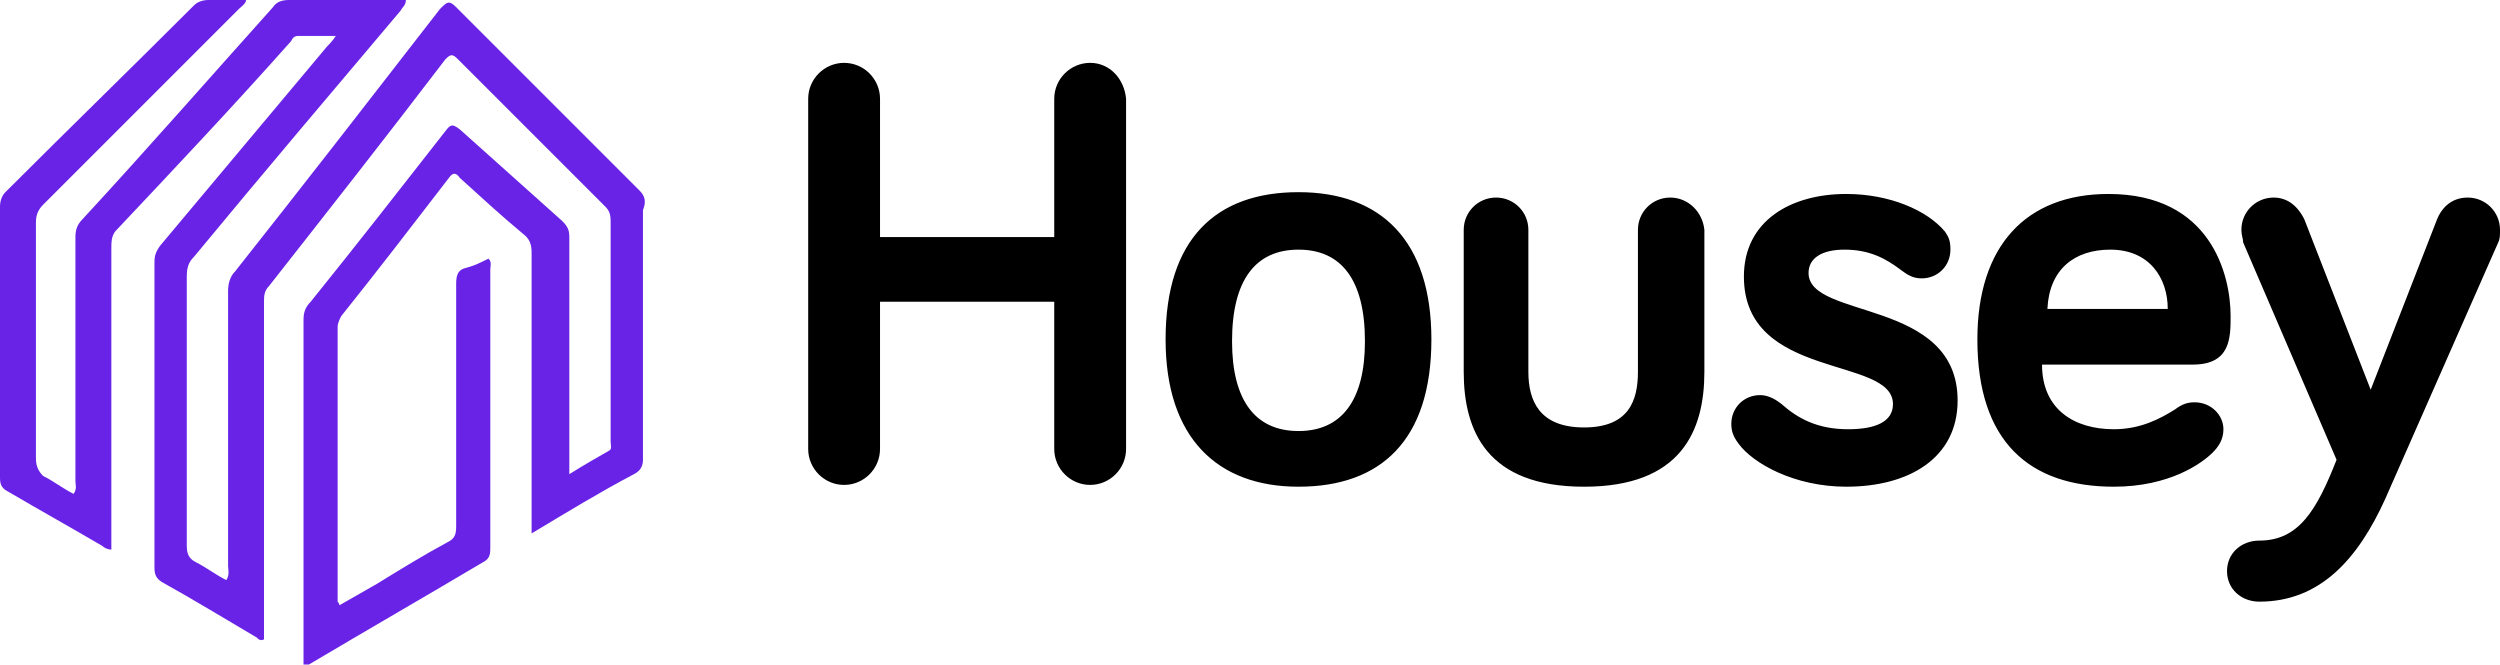 <?xml version="1.0" encoding="utf-8"?>
<!-- Generator: Adobe Illustrator 18.0.0, SVG Export Plug-In . SVG Version: 6.00 Build 0)  -->
<!DOCTYPE svg PUBLIC "-//W3C//DTD SVG 1.1//EN" "http://www.w3.org/Graphics/SVG/1.1/DTD/svg11.dtd">
<svg version="1.1" id="Layer_1" xmlns="http://www.w3.org/2000/svg" xmlns:xlink="http://www.w3.org/1999/xlink" x="0px" y="0px"
	 viewBox="0 0 139.2 37" enable-background="new 0 0 139.2 37" xml:space="preserve">
<g>
	<g>
		<path fill="#6923E7" d="M35.6,10.6c-3.4-3.4-6.8-6.8-10.2-10.2c-0.4-0.4-0.5-0.3-0.9,0.1c-3.8,4.9-7.6,9.8-11.4,14.6
			c-0.3,0.3-0.4,0.7-0.4,1.1c0,5.1,0,10.2,0,15.3c0,0.2,0.1,0.5-0.1,0.8c-0.6-0.3-1.1-0.7-1.7-1c-0.4-0.2-0.5-0.5-0.5-0.9
			c0-5,0-10,0-15c0-0.5,0.1-0.8,0.4-1.1c3.8-4.6,7.7-9.2,11.5-13.7c0.1-0.2,0.3-0.3,0.3-0.6c-2.2,0-4.4,0-6.5,0
			c-0.4,0-0.7,0.1-0.9,0.4C11.7,4.3,8.2,8.3,4.6,12.2c-0.3,0.3-0.4,0.6-0.4,1c0,4.5,0,9.1,0,13.6c0,0.2,0.1,0.4-0.1,0.7
			c-0.6-0.3-1.1-0.7-1.7-1C2.1,26.2,2,25.9,2,25.5c0-4.4,0-8.7,0-13.1c0-0.4,0.1-0.7,0.4-1C6,7.8,9.6,4.2,13.3,0.5
			c0.1-0.1,0.4-0.3,0.4-0.5c-0.7,0-1.4,0-2.1,0c-0.3,0-0.6,0.1-0.8,0.3C7.3,3.8,3.8,7.2,0.3,10.7C0.1,10.9,0,11.2,0,11.5
			c0,5,0,10.1,0,15.1c0,0.4,0.1,0.6,0.5,0.8c1.7,1,3.5,2,5.2,3c0.1,0.1,0.3,0.2,0.5,0.2c0-0.2,0-0.5,0-0.7c0-5.4,0-10.7,0-16.1
			c0-0.3,0-0.6,0.2-0.9C9.7,9.4,13,5.9,16.2,2.3C16.3,2.1,16.4,2,16.6,2c0.7,0,1.3,0,2.1,0c-0.2,0.3-0.4,0.5-0.5,0.6
			C15.1,6.3,12,10,8.9,13.7c-0.2,0.3-0.3,0.5-0.3,0.9c0,5.7,0,11.4,0,17c0,0.4,0.1,0.6,0.4,0.8c1.8,1,3.6,2.1,5.3,3.1
			c0.1,0.1,0.2,0.2,0.4,0.1c0-0.2,0-0.4,0-0.7c0-6,0-12.1,0-18.1c0-0.3,0-0.6,0.3-0.9c3.3-4.2,6.6-8.4,9.8-12.6
			c0.3-0.3,0.4-0.3,0.7,0c2.7,2.7,5.5,5.5,8.2,8.2c0.2,0.2,0.3,0.4,0.3,0.8c0,4.1,0,8.2,0,12.3c0,0.2,0.1,0.4-0.1,0.5
			c-0.7,0.4-1.4,0.8-2.2,1.3c0-0.3,0-0.6,0-0.8c0-4.1,0-8.3,0-12.4c0-0.4-0.1-0.6-0.4-0.9c-1.9-1.7-3.8-3.4-5.7-5.1
			c-0.4-0.3-0.5-0.3-0.8,0.1c-2.5,3.2-5,6.4-7.5,9.5c-0.3,0.3-0.4,0.6-0.4,1c0,6.2,0,12.4,0,18.7c0,0.2,0,0.4,0,0.6
			c0.2,0.1,0.3,0,0.3-0.1c3.2-1.9,6.5-3.8,9.7-5.7c0.4-0.2,0.4-0.5,0.4-0.8c0-5.2,0-10.3,0-15.5c0-0.2,0.1-0.4-0.1-0.6
			c-0.4,0.2-0.8,0.4-1.2,0.5c-0.5,0.1-0.6,0.4-0.6,0.9c0,4.5,0,9,0,13.5c0,0.5-0.1,0.7-0.5,0.9c-1.3,0.7-2.6,1.5-3.9,2.3
			c-0.7,0.4-1.4,0.8-2.1,1.2c0-0.1-0.1-0.2-0.1-0.2c0-5.1,0-10.2,0-15.3c0-0.2,0.1-0.4,0.2-0.6c2-2.5,4-5.1,6-7.7
			c0.2-0.3,0.4-0.3,0.6,0c1.1,1,2.3,2.1,3.5,3.1c0.4,0.3,0.5,0.6,0.5,1.1c0,4.6,0,9.2,0,13.8c0,0.6,0,1.1,0,1.8
			c2-1.2,3.8-2.3,5.7-3.3c0.4-0.2,0.5-0.5,0.5-0.8c0-4.6,0-9.3,0-13.9C36,11.2,35.9,10.9,35.6,10.6z"/>
	</g>
</g>
<g>
	<g>
		<path d="M60.7,3.5c-1.1,0-2,0.9-2,2v7.7H49V5.5c0-1.1-0.9-2-2-2s-2,0.9-2,2V25c0,1.1,0.9,2,2,2s2-0.9,2-2v-8.2h9.7V25
			c0,1.1,0.9,2,2,2s2-0.9,2-2V5.5C62.6,4.4,61.8,3.5,60.7,3.5z M72.3,10.7c-4.6,0-7.4,2.6-7.4,8.2c0,5.5,2.9,8.2,7.4,8.2
			c4.6,0,7.4-2.6,7.4-8.2C79.7,13.4,76.9,10.7,72.3,10.7z M72.3,24c-2.4,0-3.7-1.7-3.7-5c0-3.4,1.3-5.1,3.7-5.1
			c2.4,0,3.7,1.7,3.7,5.1C76,22.3,74.7,24,72.3,24z M93,11c-1,0-1.8,0.8-1.8,1.8v7.9c0,1.6-0.5,3.1-3,3.1c-2.5,0-3.1-1.5-3.1-3.1
			v-7.9c0-1-0.8-1.8-1.8-1.8s-1.8,0.8-1.8,1.8v7.9c0,3.3,1.3,6.4,6.7,6.4c5.4,0,6.7-3.1,6.7-6.4v-7.9C94.8,11.8,94,11,93,11z
			 M100.7,15.2c0-0.8,0.7-1.3,2-1.3c1.4,0,2.3,0.5,3.1,1.1c0.4,0.3,0.7,0.5,1.2,0.5c0.9,0,1.6-0.7,1.6-1.6c0-0.5-0.1-0.7-0.3-1
			c-1-1.2-3.1-2.1-5.5-2.1c-3.1,0-5.7,1.5-5.7,4.6c0,5.8,8.3,4.4,8.3,7.1c0,1-1,1.4-2.5,1.4c-1.7,0-2.8-0.6-3.7-1.4
			C98.7,22.1,98.3,22,98,22c-0.9,0-1.6,0.7-1.6,1.6c0,0.4,0.1,0.7,0.4,1.1c0.8,1.1,3.1,2.4,6,2.4c3.5,0,6.2-1.6,6.2-4.8
			C109,16.6,100.7,17.8,100.7,15.2z M122.2,22.4c-0.4,0-0.7,0.1-1.1,0.4c-0.8,0.5-1.9,1.1-3.4,1.1c-2.2,0-4-1.1-4-3.6h8.4
			c2.1,0,2.1-1.5,2.1-2.7c0-2.3-1.1-6.8-6.8-6.8c-4.6,0-7.3,2.9-7.3,8.1c0,5.7,2.9,8.2,7.6,8.2c3.1,0,4.9-1.3,5.5-1.9
			c0.3-0.3,0.6-0.7,0.6-1.3C123.8,23.1,123.1,22.4,122.2,22.4z M117.5,13.9c2.2,0,3.2,1.6,3.2,3.3h-6.7
			C114.1,15,115.5,13.9,117.5,13.9z M137.4,11c-1,0-1.5,0.7-1.7,1.2l-3.7,9.5l-3.7-9.5c-0.2-0.4-0.7-1.2-1.7-1.2s-1.8,0.8-1.8,1.8
			c0,0.3,0.1,0.5,0.1,0.7l5.2,12.1c-1.1,2.8-2.1,4.5-4.3,4.5c-1,0-1.8,0.7-1.8,1.7c0,1,0.8,1.7,1.8,1.7c3.4,0,5.5-2.4,7-5.7
			l6.3-14.3c0.1-0.2,0.1-0.4,0.1-0.7C139.2,11.8,138.4,11,137.4,11z"/>
	</g>
</g>
</svg>
